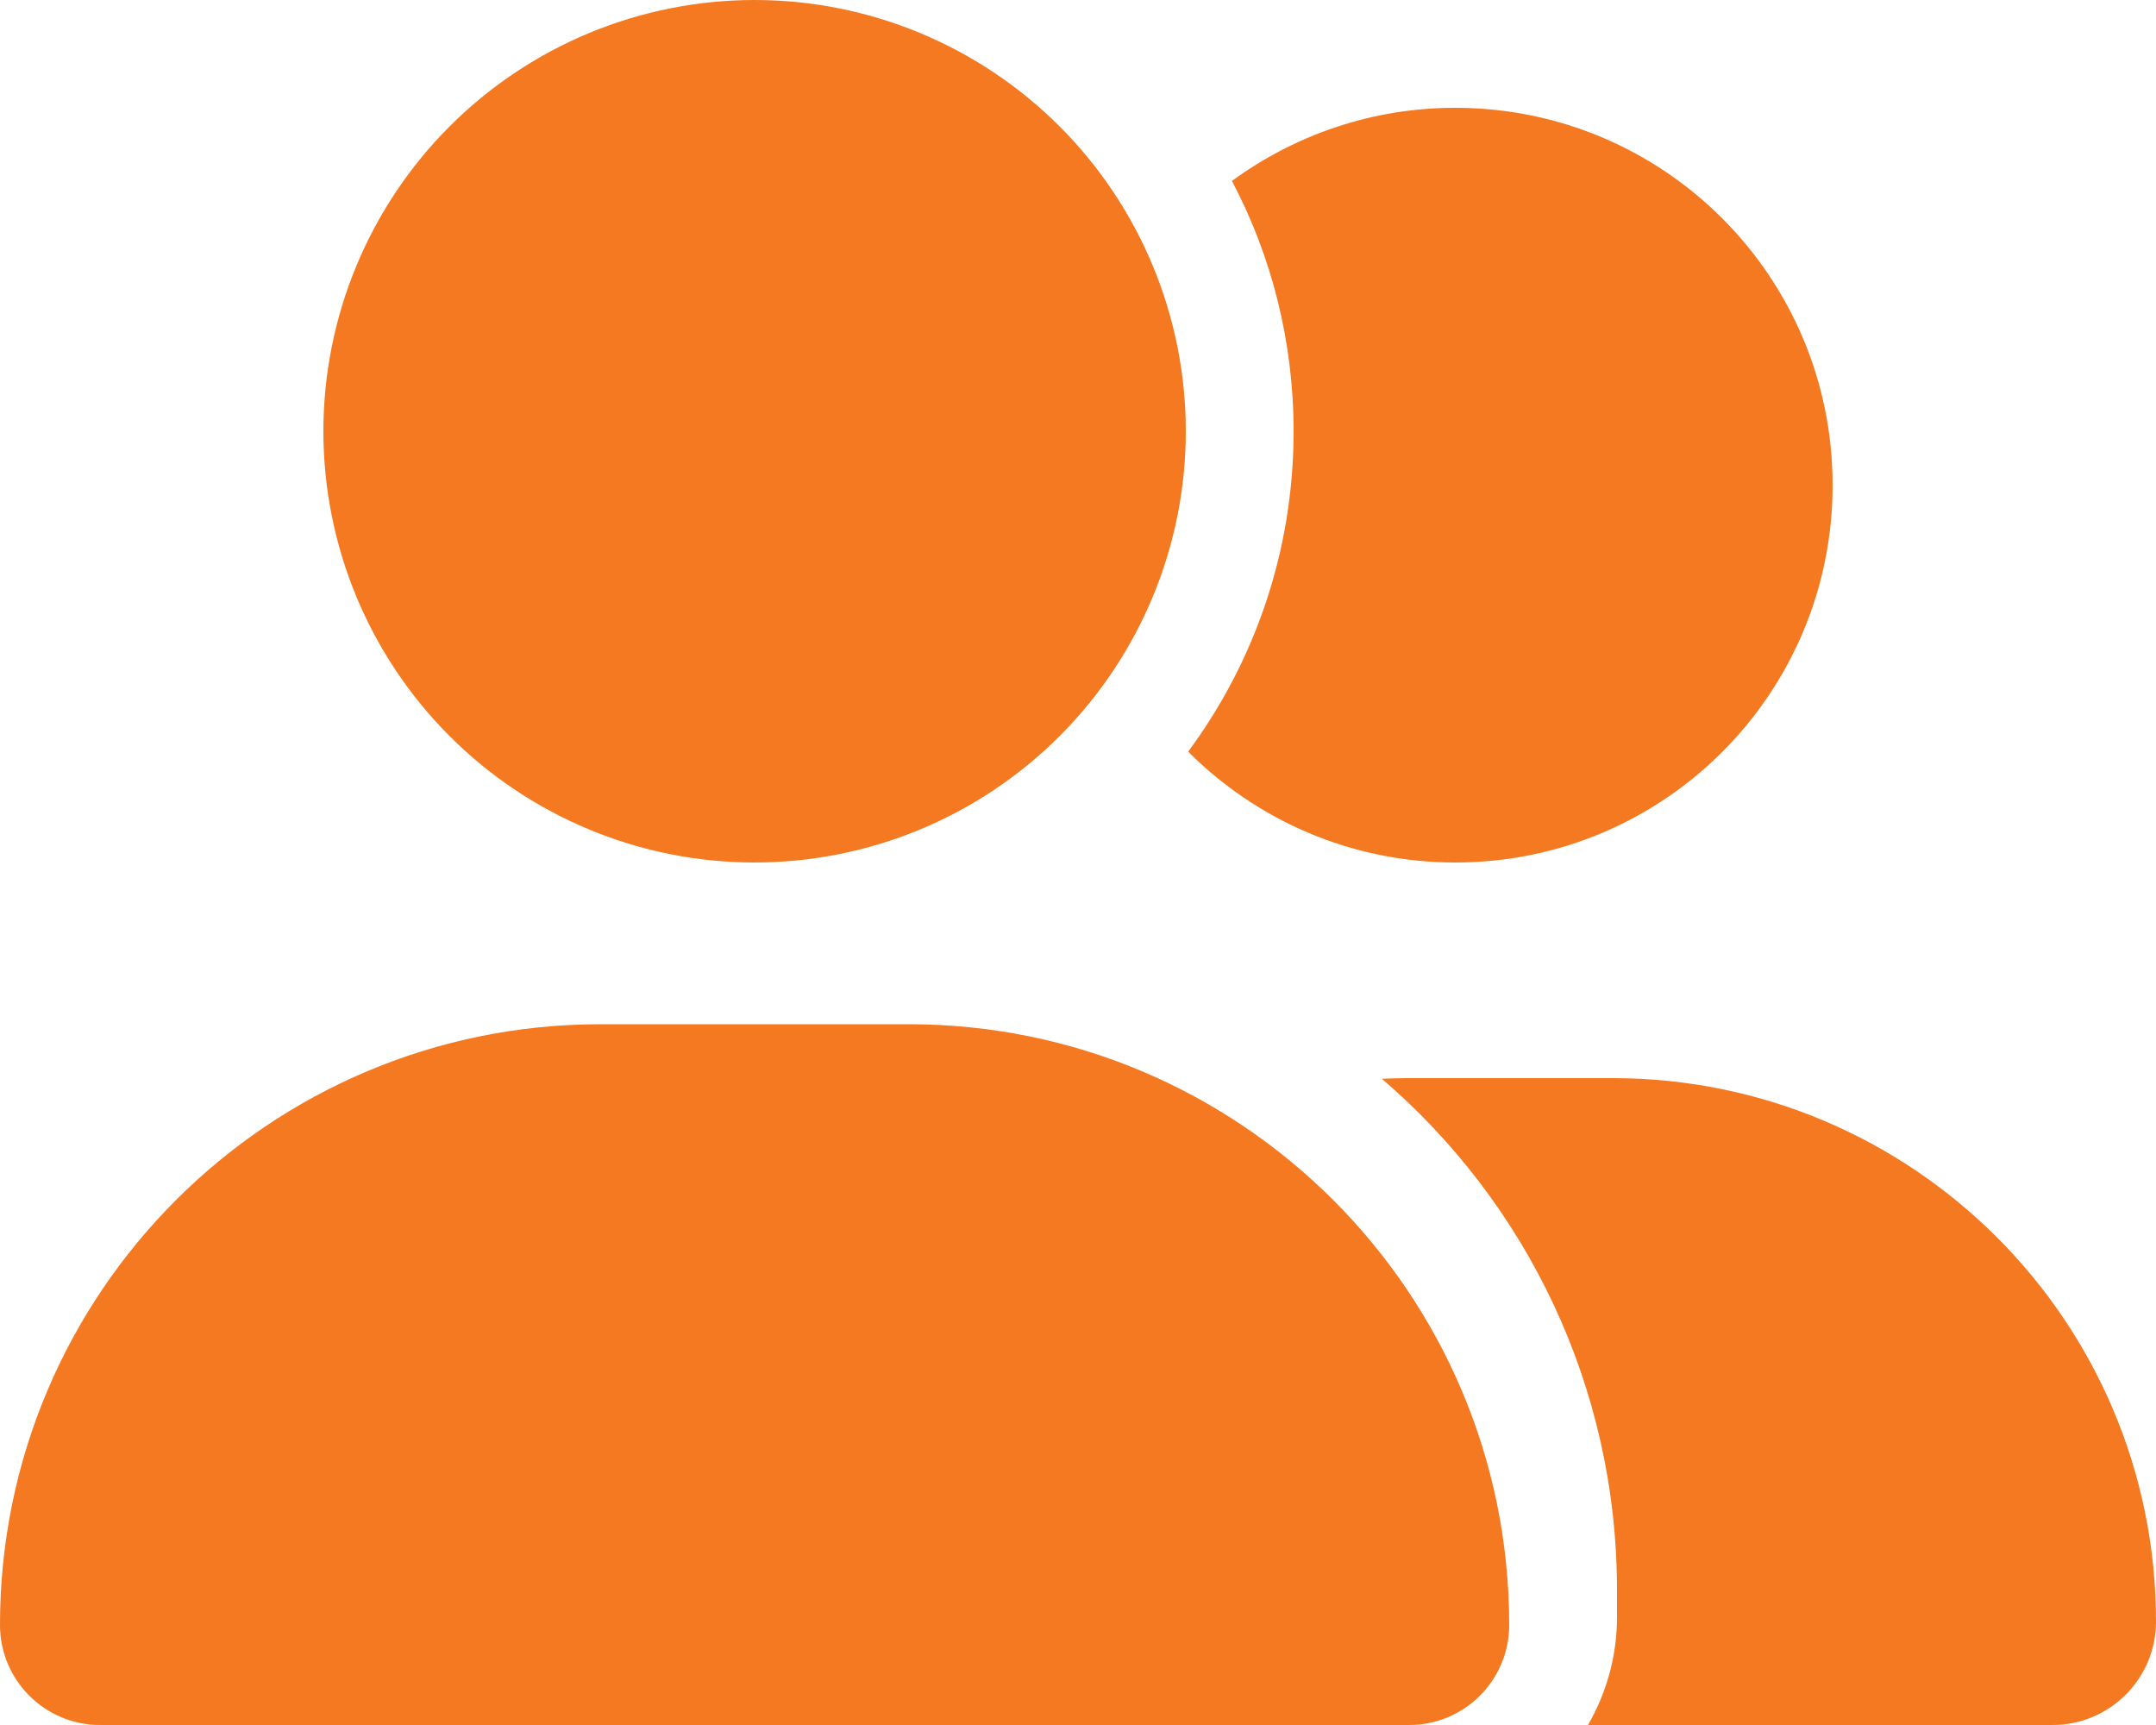 <svg width="640" height="512" viewBox="0 0 640 512" fill="none" xmlns="http://www.w3.org/2000/svg">
<g clip-path="url(#clip0_1_48727)">
<path d="M96 128C96 94.052 109.486 61.495 133.49 37.49C157.495 13.486 190.052 0 224 0C257.948 0 290.505 13.486 314.51 37.49C338.514 61.495 352 94.052 352 128C352 161.948 338.514 194.505 314.51 218.51C290.505 242.514 257.948 256 224 256C190.052 256 157.495 242.514 133.49 218.51C109.486 194.505 96 161.948 96 128ZM0 482.3C0 383.8 79.8 304 178.3 304H269.7C368.2 304 448 383.8 448 482.3C448 498.7 434.7 512 418.3 512H29.7C13.3 512 0 498.7 0 482.3ZM609.3 512H471.4C476.8 502.6 480 491.7 480 480V472C480 411.3 452.9 356.8 410.2 320.2C412.6 320.1 414.9 320 417.3 320H478.7C567.8 320 640 392.2 640 481.3C640 498.3 626.2 512 609.3 512ZM432 256C401 256 373 243.4 352.7 223.1C372.4 196.5 384 163.6 384 128C384 101.2 377.4 75.9 365.7 53.7C384.3 40.1 407.2 32 432 32C493.9 32 544 82.1 544 144C544 205.9 493.9 256 432 256Z" fill="#F47920"/>
</g>
<defs>
<clipPath id="clip0_1_48727">
<rect width="640" height="512" fill="white"/>
</clipPath>
</defs>
</svg>
